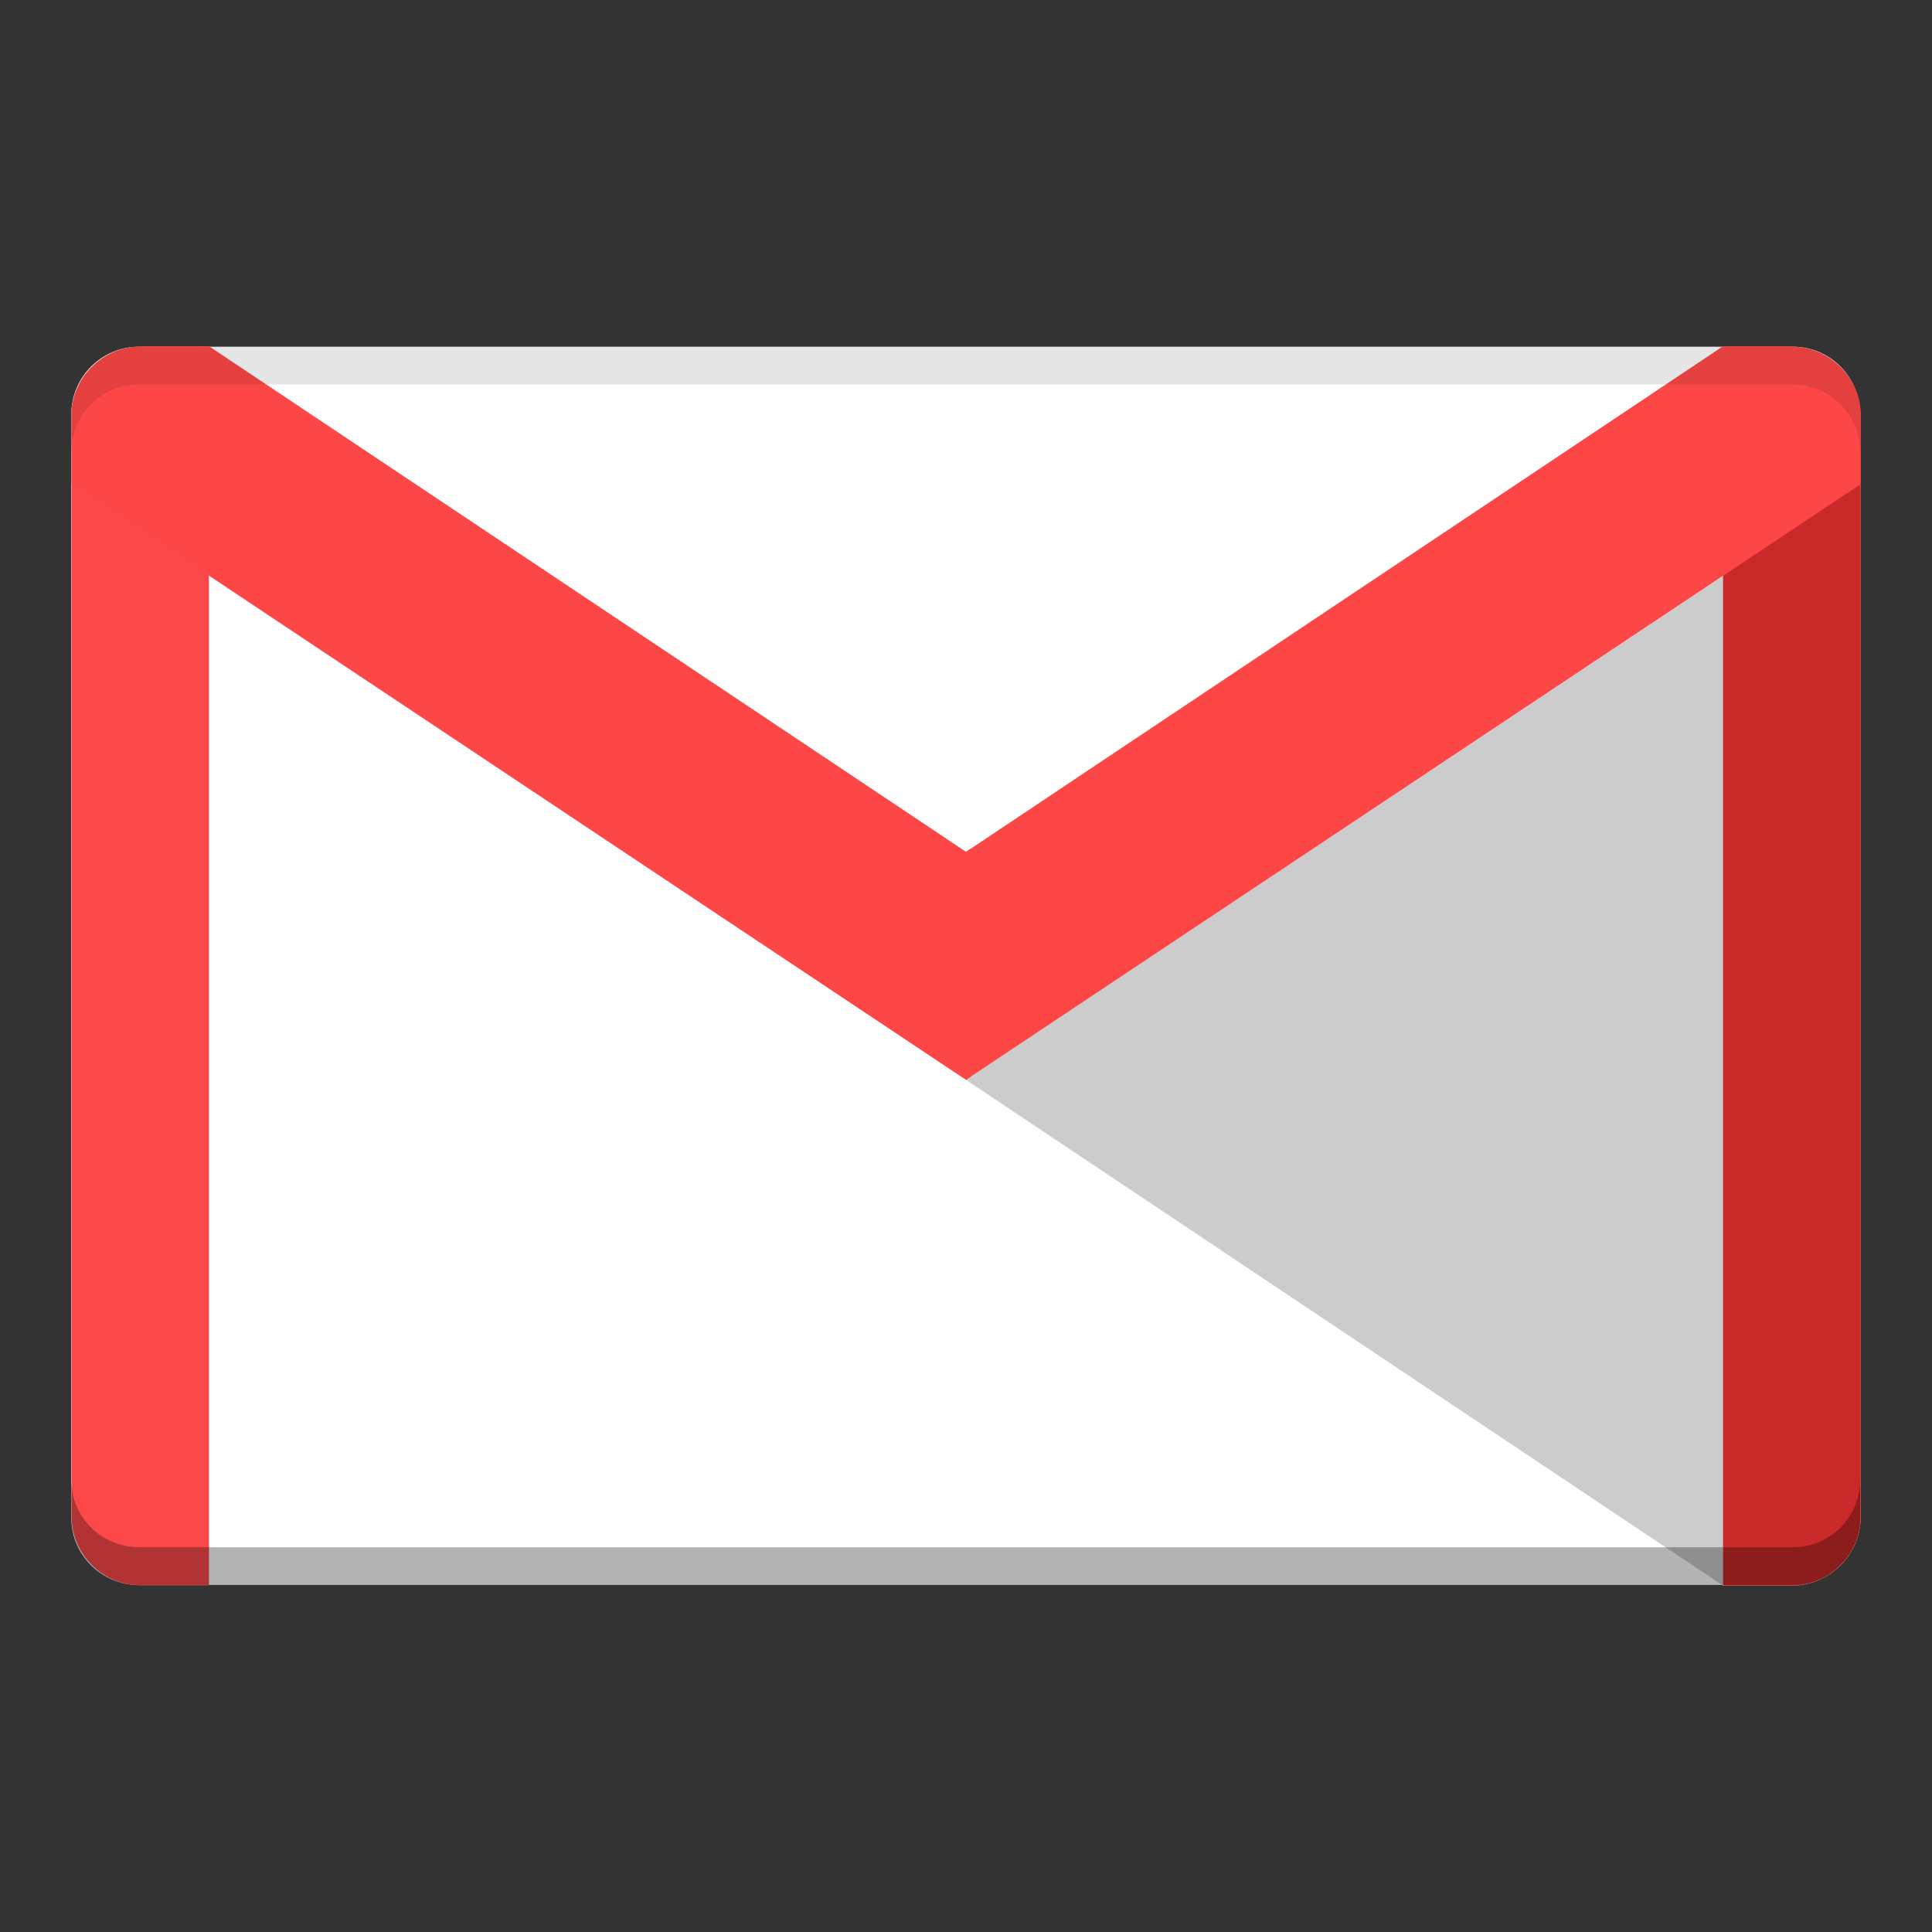 <svg width="512" height="512" version="1.1" viewBox="0 0 384 384" xmlns="http://www.w3.org/2000/svg"><rect x="0" y="0" width="384" height="384" fill="#333333" stroke="none"/><defs><clipPath id="l"><path d="m16 76h356v247h-356z"/></clipPath><clipPath id="h"><path d="m508.68 199.82c0 173.83-140.95 314.63-314.63 314.63s-314.63-140.8-314.63-314.63c0-173.84 140.95-314.63 314.63-314.63s314.63 140.8 314.63 314.63z"/></clipPath><clipPath id="g"><path d="m194 104h178v219h-178z"/></clipPath><clipPath id="f"><path d="m508.68 199.82c0 173.83-140.95 314.63-314.63 314.63s-314.63-140.8-314.63-314.63c0-173.84 140.95-314.63 314.63-314.63s314.63 140.8 314.63 314.63z"/></clipPath><clipPath id="e"><path d="m344 76h28v247h-28z"/></clipPath><clipPath id="d"><path d="m508.68 199.82c0 173.83-140.95 314.63-314.63 314.63s-314.63-140.8-314.63-314.63c0-173.84 140.95-314.63 314.63-314.63s314.63 140.8 314.63 314.63z"/></clipPath><clipPath id="c"><path d="m16 76h28v247h-28z"/></clipPath><clipPath id="b"><path d="m508.68 199.82c0 173.83-140.95 314.63-314.63 314.63s-314.63-140.8-314.63-314.63c0-173.84 140.95-314.63 314.63-314.63s314.63 140.8 314.63 314.63z"/></clipPath><clipPath id="a"><path d="m16 76h179v147h-179z"/></clipPath><clipPath id="k"><path d="m508.68 199.82c0 173.83-140.95 314.63-314.63 314.63s-314.63-140.8-314.63-314.63c0-173.84 140.95-314.63 314.63-314.63s314.63 140.8 314.63 314.63z"/></clipPath><clipPath id="j"><path d="m194 76h178v147h-178z"/></clipPath><clipPath id="i"><path d="m508.68 199.82c0 173.83-140.95 314.63-314.63 314.63s-314.63-140.8-314.63-314.63c0-173.84 140.95-314.63 314.63-314.63s314.63 140.8 314.63 314.63z"/></clipPath></defs><g transform="translate(-2.047 -7.787)" clip-path="url(#l)"><g clip-path="url(#h)"><path d="m29.676 76.703h328.72c7.43 0 13.367 6.031 13.367 13.461v219.28c0 7.43-5.992 13.367-13.367 13.367h-328.72c-7.484 0-13.461-5.992-13.461-13.367v-219.28c0-7.43 5.992-13.461 13.461-13.461" fill="#fff"/></g></g><g transform="translate(-2.047 -7.787)" clip-path="url(#g)"><g clip-path="url(#f)"><path d="m371.88 104.06-177.83 118.36 150.47 100.52h13.68c7.484 0 13.68-6.195 13.68-13.68" fill="#ccc"/></g></g><g transform="translate(-2.047 -7.787)" clip-path="url(#e)"><g clip-path="url(#d)"><path d="m344.52 76.703v246.23h13.68c7.484 0 13.68-6.195 13.68-13.68v-218.87c0-7.43-6.195-13.625-13.68-13.625" fill="#c92929"/></g></g><g transform="translate(-2.047 -7.787)" clip-path="url(#c)"><g clip-path="url(#b)"><path d="m29.895 76.703c-7.43 0-13.625 6.195-13.625 13.625v218.87c0 7.484 6.195 13.68 13.625 13.68h13.68v-246.23" fill="#fc4848"/></g></g><g transform="translate(-2.047 -7.787)" clip-path="url(#a)"><g clip-path="url(#k)"><path d="m29.895 76.703c-7.43 0-13.625 6.195-13.625 13.625v13.68l177.78 118.41 177.83-118.36-27.359-27.305-150.47 100.34-150.42-100.46h-13.68" fill="#fd4747"/></g></g><g transform="translate(-2.047 -7.787)" clip-path="url(#j)"><g clip-path="url(#i)"><path d="m358.2 76.703c7.484 0 13.68 6.195 13.68 13.625v13.68l-177.83 118.41-0.111-45.244 150.53-100.54h13.68" fill="#fd4747"/></g></g><path d="m14.167 294.16v7.5c0 7.375 5.978 13.366 13.462 13.366h328.72c7.375 0 13.366-5.937 13.366-13.366v-7.5c0 7.43-5.992 13.366-13.366 13.366h-328.72c-7.484 0-13.462-5.992-13.462-13.366z" opacity=".3" stroke-width="1"/><path d="m27.629 68.916c-7.469 0-13.462 6.031-13.462 13.46v7.5c0-7.43 5.993-13.46 13.462-13.46h328.72c7.43 0 13.366 6.031 13.366 13.46v-7.5c0-7.43-5.937-13.46-13.366-13.46z" opacity=".1" stroke-width="1"/></svg>
